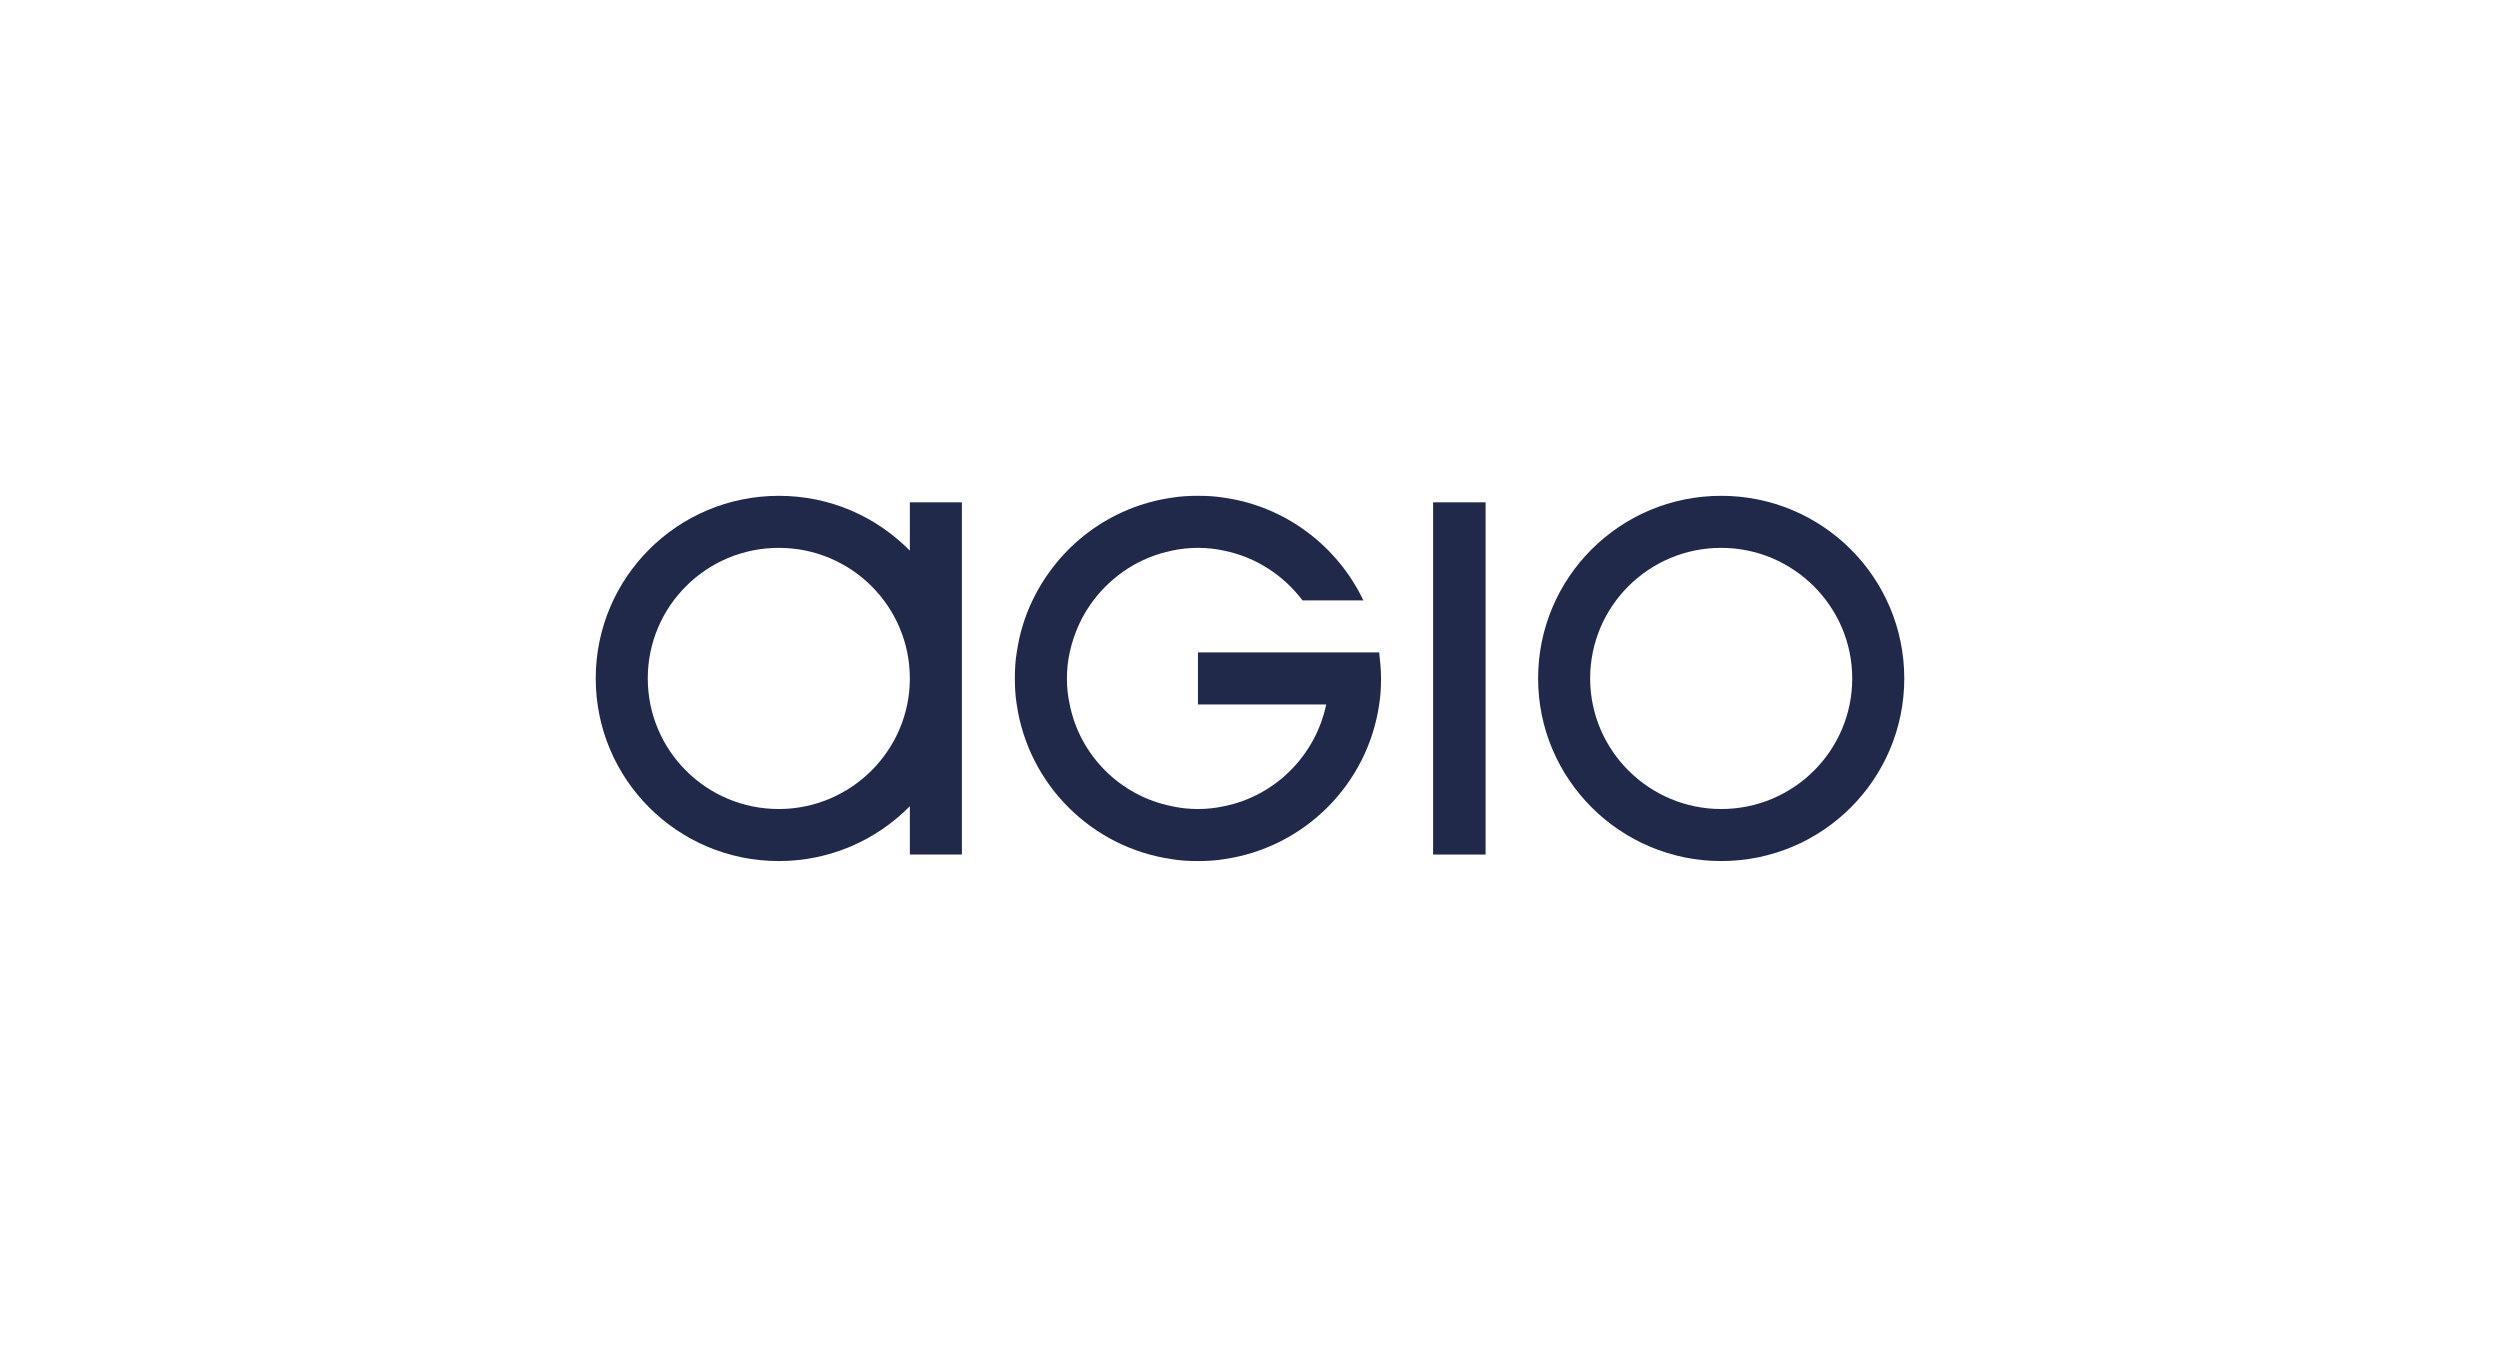 <?xml version="1.0" encoding="utf-8"?>
<!-- Generator: Adobe Illustrator 28.3.0, SVG Export Plug-In . SVG Version: 6.00 Build 0)  -->
<svg version="1.1" id="Layer_1" xmlns="http://www.w3.org/2000/svg" xmlns:xlink="http://www.w3.org/1999/xlink" x="0px" y="0px"
	 viewBox="0 0 538 292" style="enable-background:new 0 0 538 292;" xml:space="preserve">
<style type="text/css">
	.st0{fill:#21294A;}
</style>
<g>
	<path class="st0" d="M195.8,108.1v10.4c-7.2-7.3-17.1-11.8-28.2-11.8c-21.8,0-39.4,17.6-39.4,39.3c0,21.7,17.6,39.3,39.4,39.3
		c11,0,21-4.5,28.2-11.8v10.4H207v-75.8H195.8z M167.6,174.1c-15.6,0-28.2-12.6-28.2-28.1c0-15.5,12.6-28.1,28.2-28.1
		c15.6,0,28.2,12.6,28.2,28.1C195.8,161.5,183.1,174.1,167.6,174.1z"/>
	<path class="st0" d="M297.2,146c0,1.9-0.1,3.8-0.4,5.6c-2.5,17.2-16.1,30.8-33.4,33.3c-1.8,0.3-3.7,0.4-5.6,0.4
		c-1.9,0-3.8-0.1-5.6-0.4c-17.3-2.5-30.9-16.1-33.4-33.3c-0.3-1.8-0.4-3.7-0.4-5.6c0-1.9,0.1-3.8,0.4-5.6c0.6-4,1.7-7.7,3.4-11.2
		c5.6-11.7,16.7-20.2,30-22.1c1.8-0.3,3.7-0.4,5.6-0.4c1.9,0,3.8,0.1,5.6,0.4c13.3,1.9,24.4,10.4,30,22.1h-13.1
		c-4.1-5.4-10-9.3-16.9-10.7c-1.8-0.4-3.7-0.6-5.6-0.6c-1.9,0-3.8,0.2-5.6,0.6c-6.9,1.4-12.8,5.3-16.9,10.7
		c-2.5,3.3-4.2,7.1-5.1,11.2c-0.4,1.8-0.6,3.7-0.6,5.6c0,1.9,0.2,3.8,0.6,5.6c2.2,11,10.9,19.7,22,21.9c1.8,0.4,3.7,0.6,5.6,0.6
		c1.9,0,3.8-0.2,5.6-0.6c11-2.2,19.7-10.9,22-21.9h-27.6v-11.2h39C297,142.2,297.2,144.1,297.2,146z"/>
	<path class="st0" d="M370.4,106.7c-21.8,0-39.4,17.6-39.4,39.3c0,21.7,17.7,39.3,39.4,39.3c21.8,0,39.4-17.6,39.4-39.3
		C409.8,124.3,392.2,106.7,370.4,106.7z M370.4,174.1c-15.5,0-28.2-12.6-28.2-28.1c0-15.5,12.6-28.1,28.2-28.1
		c15.5,0,28.2,12.6,28.2,28.1S386,174.1,370.4,174.1z"/>
	<path class="st0" d="M319.7,108.1h-11.3v75.8h11.3V108.1z"/>
</g>
</svg>
